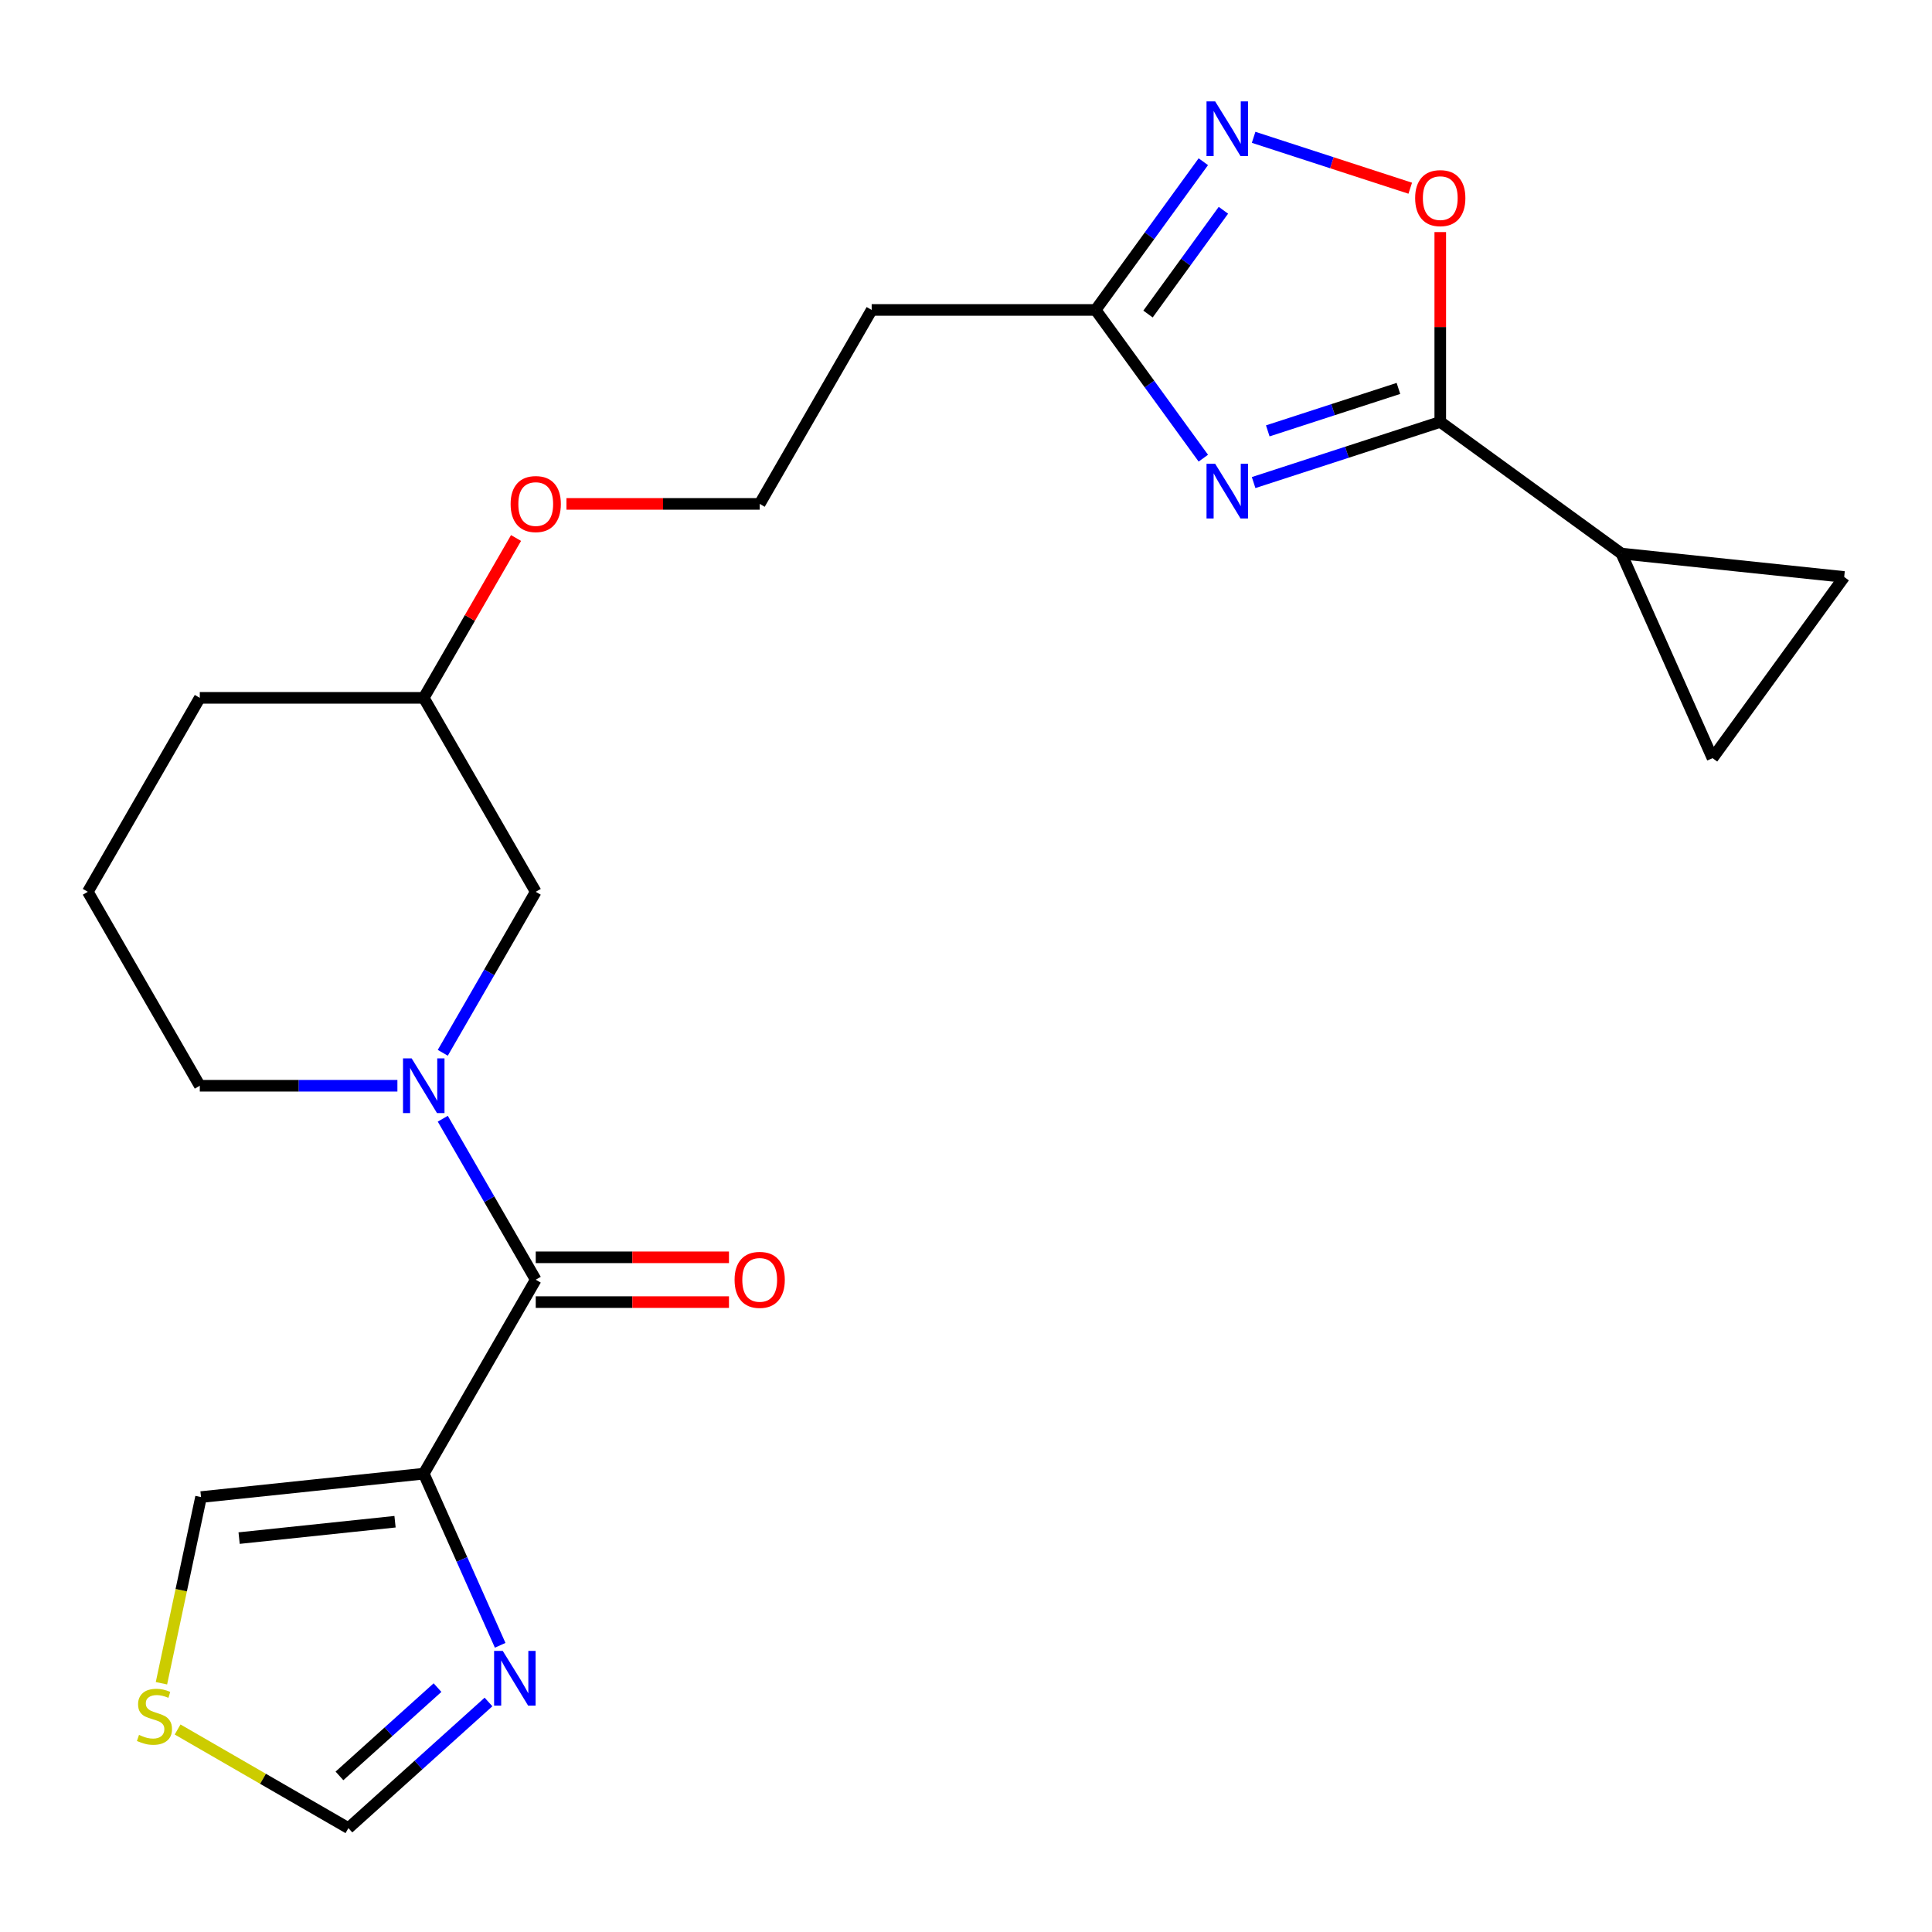 <?xml version='1.0' encoding='iso-8859-1'?>
<svg version='1.1' baseProfile='full'
              xmlns='http://www.w3.org/2000/svg'
                      xmlns:rdkit='http://www.rdkit.org/xml'
                      xmlns:xlink='http://www.w3.org/1999/xlink'
                  xml:space='preserve'
width='1000px' height='1000px' viewBox='0 0 1000 1000'>
<!-- END OF HEADER -->
<rect style='opacity:1.0;fill:#FFFFFF;stroke:none' width='1000' height='1000' x='0' y='0'> </rect>
<path class='bond-0' d='M 648.87,249.775 L 697.174,234.08' style='fill:none;fill-rule:evenodd;stroke:#0000FF;stroke-width:6px;stroke-linecap:butt;stroke-linejoin:miter;stroke-opacity:1' />
<path class='bond-0' d='M 697.174,234.08 L 745.479,218.385' style='fill:none;fill-rule:evenodd;stroke:#000000;stroke-width:6px;stroke-linecap:butt;stroke-linejoin:miter;stroke-opacity:1' />
<path class='bond-0' d='M 656.197,223.018 L 690.01,212.031' style='fill:none;fill-rule:evenodd;stroke:#0000FF;stroke-width:6px;stroke-linecap:butt;stroke-linejoin:miter;stroke-opacity:1' />
<path class='bond-0' d='M 690.01,212.031 L 723.823,201.045' style='fill:none;fill-rule:evenodd;stroke:#000000;stroke-width:6px;stroke-linecap:butt;stroke-linejoin:miter;stroke-opacity:1' />
<path class='bond-5' d='M 622.839,237.149 L 594.967,198.787' style='fill:none;fill-rule:evenodd;stroke:#0000FF;stroke-width:6px;stroke-linecap:butt;stroke-linejoin:miter;stroke-opacity:1' />
<path class='bond-5' d='M 594.967,198.787 L 567.096,160.425' style='fill:none;fill-rule:evenodd;stroke:#000000;stroke-width:6px;stroke-linecap:butt;stroke-linejoin:miter;stroke-opacity:1' />
<path class='bond-6' d='M 745.479,218.385 L 745.479,169.254' style='fill:none;fill-rule:evenodd;stroke:#000000;stroke-width:6px;stroke-linecap:butt;stroke-linejoin:miter;stroke-opacity:1' />
<path class='bond-6' d='M 745.479,169.254 L 745.479,120.123' style='fill:none;fill-rule:evenodd;stroke:#FF0000;stroke-width:6px;stroke-linecap:butt;stroke-linejoin:miter;stroke-opacity:1' />
<path class='bond-8' d='M 745.479,218.385 L 839.26,286.522' style='fill:none;fill-rule:evenodd;stroke:#000000;stroke-width:6px;stroke-linecap:butt;stroke-linejoin:miter;stroke-opacity:1' />
<path class='bond-1' d='M 219.335,762.765 L 277.295,662.375' style='fill:none;fill-rule:evenodd;stroke:#000000;stroke-width:6px;stroke-linecap:butt;stroke-linejoin:miter;stroke-opacity:1' />
<path class='bond-7' d='M 219.335,762.765 L 239.112,807.185' style='fill:none;fill-rule:evenodd;stroke:#000000;stroke-width:6px;stroke-linecap:butt;stroke-linejoin:miter;stroke-opacity:1' />
<path class='bond-7' d='M 239.112,807.185 L 258.889,851.605' style='fill:none;fill-rule:evenodd;stroke:#0000FF;stroke-width:6px;stroke-linecap:butt;stroke-linejoin:miter;stroke-opacity:1' />
<path class='bond-13' d='M 219.335,762.765 L 104.05,774.882' style='fill:none;fill-rule:evenodd;stroke:#000000;stroke-width:6px;stroke-linecap:butt;stroke-linejoin:miter;stroke-opacity:1' />
<path class='bond-13' d='M 204.466,787.639 L 123.766,796.121' style='fill:none;fill-rule:evenodd;stroke:#000000;stroke-width:6px;stroke-linecap:butt;stroke-linejoin:miter;stroke-opacity:1' />
<path class='bond-2' d='M 277.295,662.375 L 253.239,620.709' style='fill:none;fill-rule:evenodd;stroke:#000000;stroke-width:6px;stroke-linecap:butt;stroke-linejoin:miter;stroke-opacity:1' />
<path class='bond-2' d='M 253.239,620.709 L 229.183,579.043' style='fill:none;fill-rule:evenodd;stroke:#0000FF;stroke-width:6px;stroke-linecap:butt;stroke-linejoin:miter;stroke-opacity:1' />
<path class='bond-15' d='M 277.295,673.967 L 327.306,673.967' style='fill:none;fill-rule:evenodd;stroke:#000000;stroke-width:6px;stroke-linecap:butt;stroke-linejoin:miter;stroke-opacity:1' />
<path class='bond-15' d='M 327.306,673.967 L 377.317,673.967' style='fill:none;fill-rule:evenodd;stroke:#FF0000;stroke-width:6px;stroke-linecap:butt;stroke-linejoin:miter;stroke-opacity:1' />
<path class='bond-15' d='M 277.295,650.783 L 327.306,650.783' style='fill:none;fill-rule:evenodd;stroke:#000000;stroke-width:6px;stroke-linecap:butt;stroke-linejoin:miter;stroke-opacity:1' />
<path class='bond-15' d='M 327.306,650.783 L 377.317,650.783' style='fill:none;fill-rule:evenodd;stroke:#FF0000;stroke-width:6px;stroke-linecap:butt;stroke-linejoin:miter;stroke-opacity:1' />
<path class='bond-3' d='M 229.183,544.927 L 253.239,503.261' style='fill:none;fill-rule:evenodd;stroke:#0000FF;stroke-width:6px;stroke-linecap:butt;stroke-linejoin:miter;stroke-opacity:1' />
<path class='bond-3' d='M 253.239,503.261 L 277.295,461.595' style='fill:none;fill-rule:evenodd;stroke:#000000;stroke-width:6px;stroke-linecap:butt;stroke-linejoin:miter;stroke-opacity:1' />
<path class='bond-25' d='M 205.697,561.985 L 154.556,561.985' style='fill:none;fill-rule:evenodd;stroke:#0000FF;stroke-width:6px;stroke-linecap:butt;stroke-linejoin:miter;stroke-opacity:1' />
<path class='bond-25' d='M 154.556,561.985 L 103.415,561.985' style='fill:none;fill-rule:evenodd;stroke:#000000;stroke-width:6px;stroke-linecap:butt;stroke-linejoin:miter;stroke-opacity:1' />
<path class='bond-4' d='M 622.839,83.702 L 594.967,122.064' style='fill:none;fill-rule:evenodd;stroke:#0000FF;stroke-width:6px;stroke-linecap:butt;stroke-linejoin:miter;stroke-opacity:1' />
<path class='bond-4' d='M 594.967,122.064 L 567.096,160.425' style='fill:none;fill-rule:evenodd;stroke:#000000;stroke-width:6px;stroke-linecap:butt;stroke-linejoin:miter;stroke-opacity:1' />
<path class='bond-4' d='M 633.234,108.838 L 613.723,135.691' style='fill:none;fill-rule:evenodd;stroke:#0000FF;stroke-width:6px;stroke-linecap:butt;stroke-linejoin:miter;stroke-opacity:1' />
<path class='bond-4' d='M 613.723,135.691 L 594.213,162.544' style='fill:none;fill-rule:evenodd;stroke:#000000;stroke-width:6px;stroke-linecap:butt;stroke-linejoin:miter;stroke-opacity:1' />
<path class='bond-23' d='M 648.87,71.075 L 689.405,84.246' style='fill:none;fill-rule:evenodd;stroke:#0000FF;stroke-width:6px;stroke-linecap:butt;stroke-linejoin:miter;stroke-opacity:1' />
<path class='bond-23' d='M 689.405,84.246 L 729.939,97.416' style='fill:none;fill-rule:evenodd;stroke:#FF0000;stroke-width:6px;stroke-linecap:butt;stroke-linejoin:miter;stroke-opacity:1' />
<path class='bond-16' d='M 567.096,160.425 L 451.176,160.425' style='fill:none;fill-rule:evenodd;stroke:#000000;stroke-width:6px;stroke-linecap:butt;stroke-linejoin:miter;stroke-opacity:1' />
<path class='bond-12' d='M 252.846,880.943 L 216.592,913.586' style='fill:none;fill-rule:evenodd;stroke:#0000FF;stroke-width:6px;stroke-linecap:butt;stroke-linejoin:miter;stroke-opacity:1' />
<path class='bond-12' d='M 216.592,913.586 L 180.338,946.229' style='fill:none;fill-rule:evenodd;stroke:#000000;stroke-width:6px;stroke-linecap:butt;stroke-linejoin:miter;stroke-opacity:1' />
<path class='bond-12' d='M 226.457,873.507 L 201.079,896.357' style='fill:none;fill-rule:evenodd;stroke:#0000FF;stroke-width:6px;stroke-linecap:butt;stroke-linejoin:miter;stroke-opacity:1' />
<path class='bond-12' d='M 201.079,896.357 L 175.701,919.207' style='fill:none;fill-rule:evenodd;stroke:#000000;stroke-width:6px;stroke-linecap:butt;stroke-linejoin:miter;stroke-opacity:1' />
<path class='bond-9' d='M 839.26,286.522 L 954.545,298.639' style='fill:none;fill-rule:evenodd;stroke:#000000;stroke-width:6px;stroke-linecap:butt;stroke-linejoin:miter;stroke-opacity:1' />
<path class='bond-10' d='M 839.26,286.522 L 886.409,392.42' style='fill:none;fill-rule:evenodd;stroke:#000000;stroke-width:6px;stroke-linecap:butt;stroke-linejoin:miter;stroke-opacity:1' />
<path class='bond-24' d='M 954.545,298.639 L 886.409,392.42' style='fill:none;fill-rule:evenodd;stroke:#000000;stroke-width:6px;stroke-linecap:butt;stroke-linejoin:miter;stroke-opacity:1' />
<path class='bond-11' d='M 83.566,871.251 L 93.808,823.066' style='fill:none;fill-rule:evenodd;stroke:#CCCC00;stroke-width:6px;stroke-linecap:butt;stroke-linejoin:miter;stroke-opacity:1' />
<path class='bond-11' d='M 93.808,823.066 L 104.05,774.882' style='fill:none;fill-rule:evenodd;stroke:#000000;stroke-width:6px;stroke-linecap:butt;stroke-linejoin:miter;stroke-opacity:1' />
<path class='bond-26' d='M 91.927,895.184 L 136.132,920.707' style='fill:none;fill-rule:evenodd;stroke:#CCCC00;stroke-width:6px;stroke-linecap:butt;stroke-linejoin:miter;stroke-opacity:1' />
<path class='bond-26' d='M 136.132,920.707 L 180.338,946.229' style='fill:none;fill-rule:evenodd;stroke:#000000;stroke-width:6px;stroke-linecap:butt;stroke-linejoin:miter;stroke-opacity:1' />
<path class='bond-14' d='M 277.295,461.595 L 219.335,361.205' style='fill:none;fill-rule:evenodd;stroke:#000000;stroke-width:6px;stroke-linecap:butt;stroke-linejoin:miter;stroke-opacity:1' />
<path class='bond-18' d='M 451.176,160.425 L 393.215,260.815' style='fill:none;fill-rule:evenodd;stroke:#000000;stroke-width:6px;stroke-linecap:butt;stroke-linejoin:miter;stroke-opacity:1' />
<path class='bond-17' d='M 103.415,561.985 L 45.455,461.595' style='fill:none;fill-rule:evenodd;stroke:#000000;stroke-width:6px;stroke-linecap:butt;stroke-linejoin:miter;stroke-opacity:1' />
<path class='bond-20' d='M 393.215,260.815 L 343.204,260.815' style='fill:none;fill-rule:evenodd;stroke:#000000;stroke-width:6px;stroke-linecap:butt;stroke-linejoin:miter;stroke-opacity:1' />
<path class='bond-20' d='M 343.204,260.815 L 293.193,260.815' style='fill:none;fill-rule:evenodd;stroke:#FF0000;stroke-width:6px;stroke-linecap:butt;stroke-linejoin:miter;stroke-opacity:1' />
<path class='bond-19' d='M 219.335,361.205 L 243.218,319.839' style='fill:none;fill-rule:evenodd;stroke:#000000;stroke-width:6px;stroke-linecap:butt;stroke-linejoin:miter;stroke-opacity:1' />
<path class='bond-19' d='M 243.218,319.839 L 267.1,278.473' style='fill:none;fill-rule:evenodd;stroke:#FF0000;stroke-width:6px;stroke-linecap:butt;stroke-linejoin:miter;stroke-opacity:1' />
<path class='bond-22' d='M 219.335,361.205 L 103.415,361.205' style='fill:none;fill-rule:evenodd;stroke:#000000;stroke-width:6px;stroke-linecap:butt;stroke-linejoin:miter;stroke-opacity:1' />
<path class='bond-21' d='M 45.455,461.595 L 103.415,361.205' style='fill:none;fill-rule:evenodd;stroke:#000000;stroke-width:6px;stroke-linecap:butt;stroke-linejoin:miter;stroke-opacity:1' />
<path  class='atom-0' d='M 628.972 240.047
L 638.252 255.047
Q 639.172 256.527, 640.652 259.207
Q 642.132 261.887, 642.212 262.047
L 642.212 240.047
L 645.972 240.047
L 645.972 268.367
L 642.092 268.367
L 632.132 251.967
Q 630.972 250.047, 629.732 247.847
Q 628.532 245.647, 628.172 244.967
L 628.172 268.367
L 624.492 268.367
L 624.492 240.047
L 628.972 240.047
' fill='#0000FF'/>
<path  class='atom-4' d='M 213.075 547.825
L 222.355 562.825
Q 223.275 564.305, 224.755 566.985
Q 226.235 569.665, 226.315 569.825
L 226.315 547.825
L 230.075 547.825
L 230.075 576.145
L 226.195 576.145
L 216.235 559.745
Q 215.075 557.825, 213.835 555.625
Q 212.635 553.425, 212.275 552.745
L 212.275 576.145
L 208.595 576.145
L 208.595 547.825
L 213.075 547.825
' fill='#0000FF'/>
<path  class='atom-5' d='M 628.972 52.484
L 638.252 67.484
Q 639.172 68.964, 640.652 71.644
Q 642.132 74.324, 642.212 74.484
L 642.212 52.484
L 645.972 52.484
L 645.972 80.804
L 642.092 80.804
L 632.132 64.404
Q 630.972 62.484, 629.732 60.284
Q 628.532 58.084, 628.172 57.404
L 628.172 80.804
L 624.492 80.804
L 624.492 52.484
L 628.972 52.484
' fill='#0000FF'/>
<path  class='atom-7' d='M 732.479 102.545
Q 732.479 95.745, 735.839 91.945
Q 739.199 88.145, 745.479 88.145
Q 751.759 88.145, 755.119 91.945
Q 758.479 95.745, 758.479 102.545
Q 758.479 109.425, 755.079 113.345
Q 751.679 117.225, 745.479 117.225
Q 739.239 117.225, 735.839 113.345
Q 732.479 109.465, 732.479 102.545
M 745.479 114.025
Q 749.799 114.025, 752.119 111.145
Q 754.479 108.225, 754.479 102.545
Q 754.479 96.985, 752.119 94.185
Q 749.799 91.345, 745.479 91.345
Q 741.159 91.345, 738.799 94.145
Q 736.479 96.945, 736.479 102.545
Q 736.479 108.265, 738.799 111.145
Q 741.159 114.025, 745.479 114.025
' fill='#FF0000'/>
<path  class='atom-8' d='M 260.224 854.503
L 269.504 869.503
Q 270.424 870.983, 271.904 873.663
Q 273.384 876.343, 273.464 876.503
L 273.464 854.503
L 277.224 854.503
L 277.224 882.823
L 273.344 882.823
L 263.384 866.423
Q 262.224 864.503, 260.984 862.303
Q 259.784 860.103, 259.424 859.423
L 259.424 882.823
L 255.744 882.823
L 255.744 854.503
L 260.224 854.503
' fill='#0000FF'/>
<path  class='atom-12' d='M 71.948 897.989
Q 72.269 898.109, 73.588 898.669
Q 74.909 899.229, 76.349 899.589
Q 77.829 899.909, 79.269 899.909
Q 81.948 899.909, 83.508 898.629
Q 85.069 897.309, 85.069 895.029
Q 85.069 893.469, 84.269 892.509
Q 83.508 891.549, 82.308 891.029
Q 81.109 890.509, 79.109 889.909
Q 76.588 889.149, 75.069 888.429
Q 73.588 887.709, 72.508 886.189
Q 71.469 884.669, 71.469 882.109
Q 71.469 878.549, 73.868 876.349
Q 76.308 874.149, 81.109 874.149
Q 84.388 874.149, 88.109 875.709
L 87.189 878.789
Q 83.788 877.389, 81.228 877.389
Q 78.469 877.389, 76.948 878.549
Q 75.428 879.669, 75.469 881.629
Q 75.469 883.149, 76.228 884.069
Q 77.028 884.989, 78.148 885.509
Q 79.308 886.029, 81.228 886.629
Q 83.788 887.429, 85.308 888.229
Q 86.829 889.029, 87.909 890.669
Q 89.028 892.269, 89.028 895.029
Q 89.028 898.949, 86.388 901.069
Q 83.788 903.149, 79.428 903.149
Q 76.909 903.149, 74.989 902.589
Q 73.109 902.069, 70.868 901.149
L 71.948 897.989
' fill='#CCCC00'/>
<path  class='atom-16' d='M 380.215 662.455
Q 380.215 655.655, 383.575 651.855
Q 386.935 648.055, 393.215 648.055
Q 399.495 648.055, 402.855 651.855
Q 406.215 655.655, 406.215 662.455
Q 406.215 669.335, 402.815 673.255
Q 399.415 677.135, 393.215 677.135
Q 386.975 677.135, 383.575 673.255
Q 380.215 669.375, 380.215 662.455
M 393.215 673.935
Q 397.535 673.935, 399.855 671.055
Q 402.215 668.135, 402.215 662.455
Q 402.215 656.895, 399.855 654.095
Q 397.535 651.255, 393.215 651.255
Q 388.895 651.255, 386.535 654.055
Q 384.215 656.855, 384.215 662.455
Q 384.215 668.175, 386.535 671.055
Q 388.895 673.935, 393.215 673.935
' fill='#FF0000'/>
<path  class='atom-21' d='M 264.295 260.895
Q 264.295 254.095, 267.655 250.295
Q 271.015 246.495, 277.295 246.495
Q 283.575 246.495, 286.935 250.295
Q 290.295 254.095, 290.295 260.895
Q 290.295 267.775, 286.895 271.695
Q 283.495 275.575, 277.295 275.575
Q 271.055 275.575, 267.655 271.695
Q 264.295 267.815, 264.295 260.895
M 277.295 272.375
Q 281.615 272.375, 283.935 269.495
Q 286.295 266.575, 286.295 260.895
Q 286.295 255.335, 283.935 252.535
Q 281.615 249.695, 277.295 249.695
Q 272.975 249.695, 270.615 252.495
Q 268.295 255.295, 268.295 260.895
Q 268.295 266.615, 270.615 269.495
Q 272.975 272.375, 277.295 272.375
' fill='#FF0000'/>
</svg>
